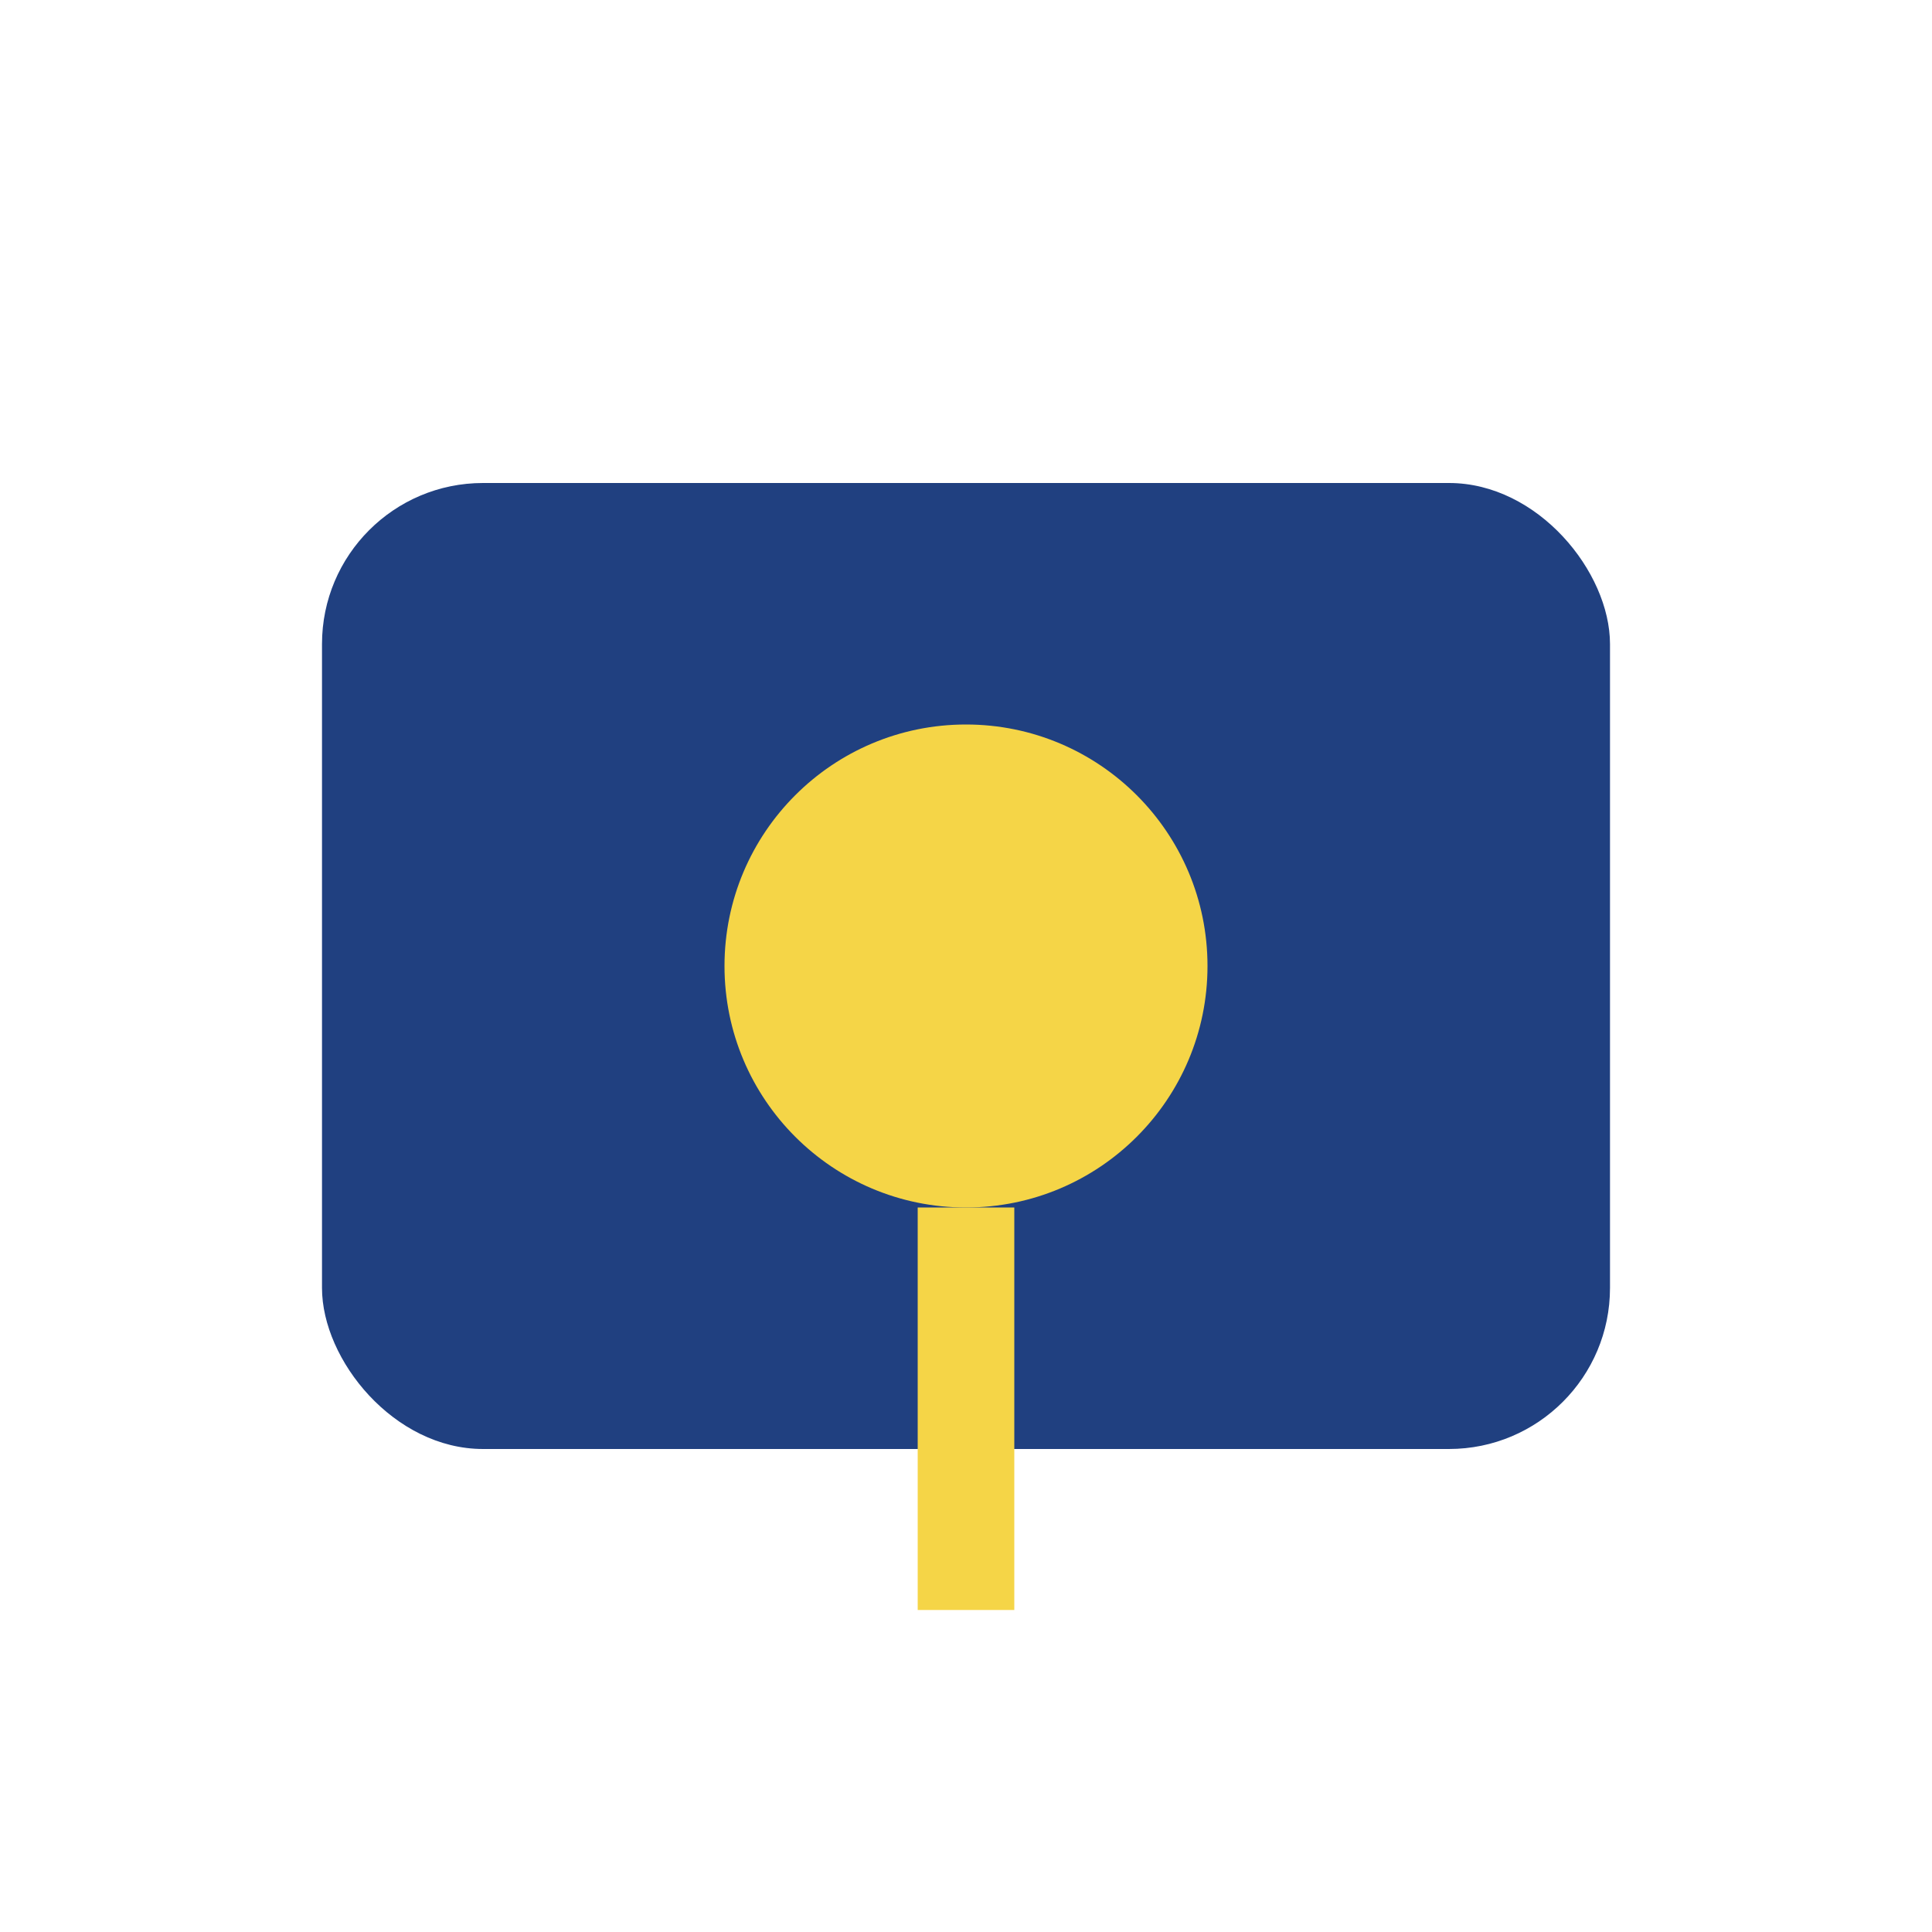 <?xml version="1.0" encoding="UTF-8"?>
<svg xmlns="http://www.w3.org/2000/svg" width="24" height="24" viewBox="0 0 24 24"><rect x="4" y="6" width="16" height="12" rx="2" fill="#204080"/><circle cx="12" cy="12" r="3" fill="#F5D547"/><path d="M12 15v5" stroke="#F5D547" stroke-width="1.2"/></svg>